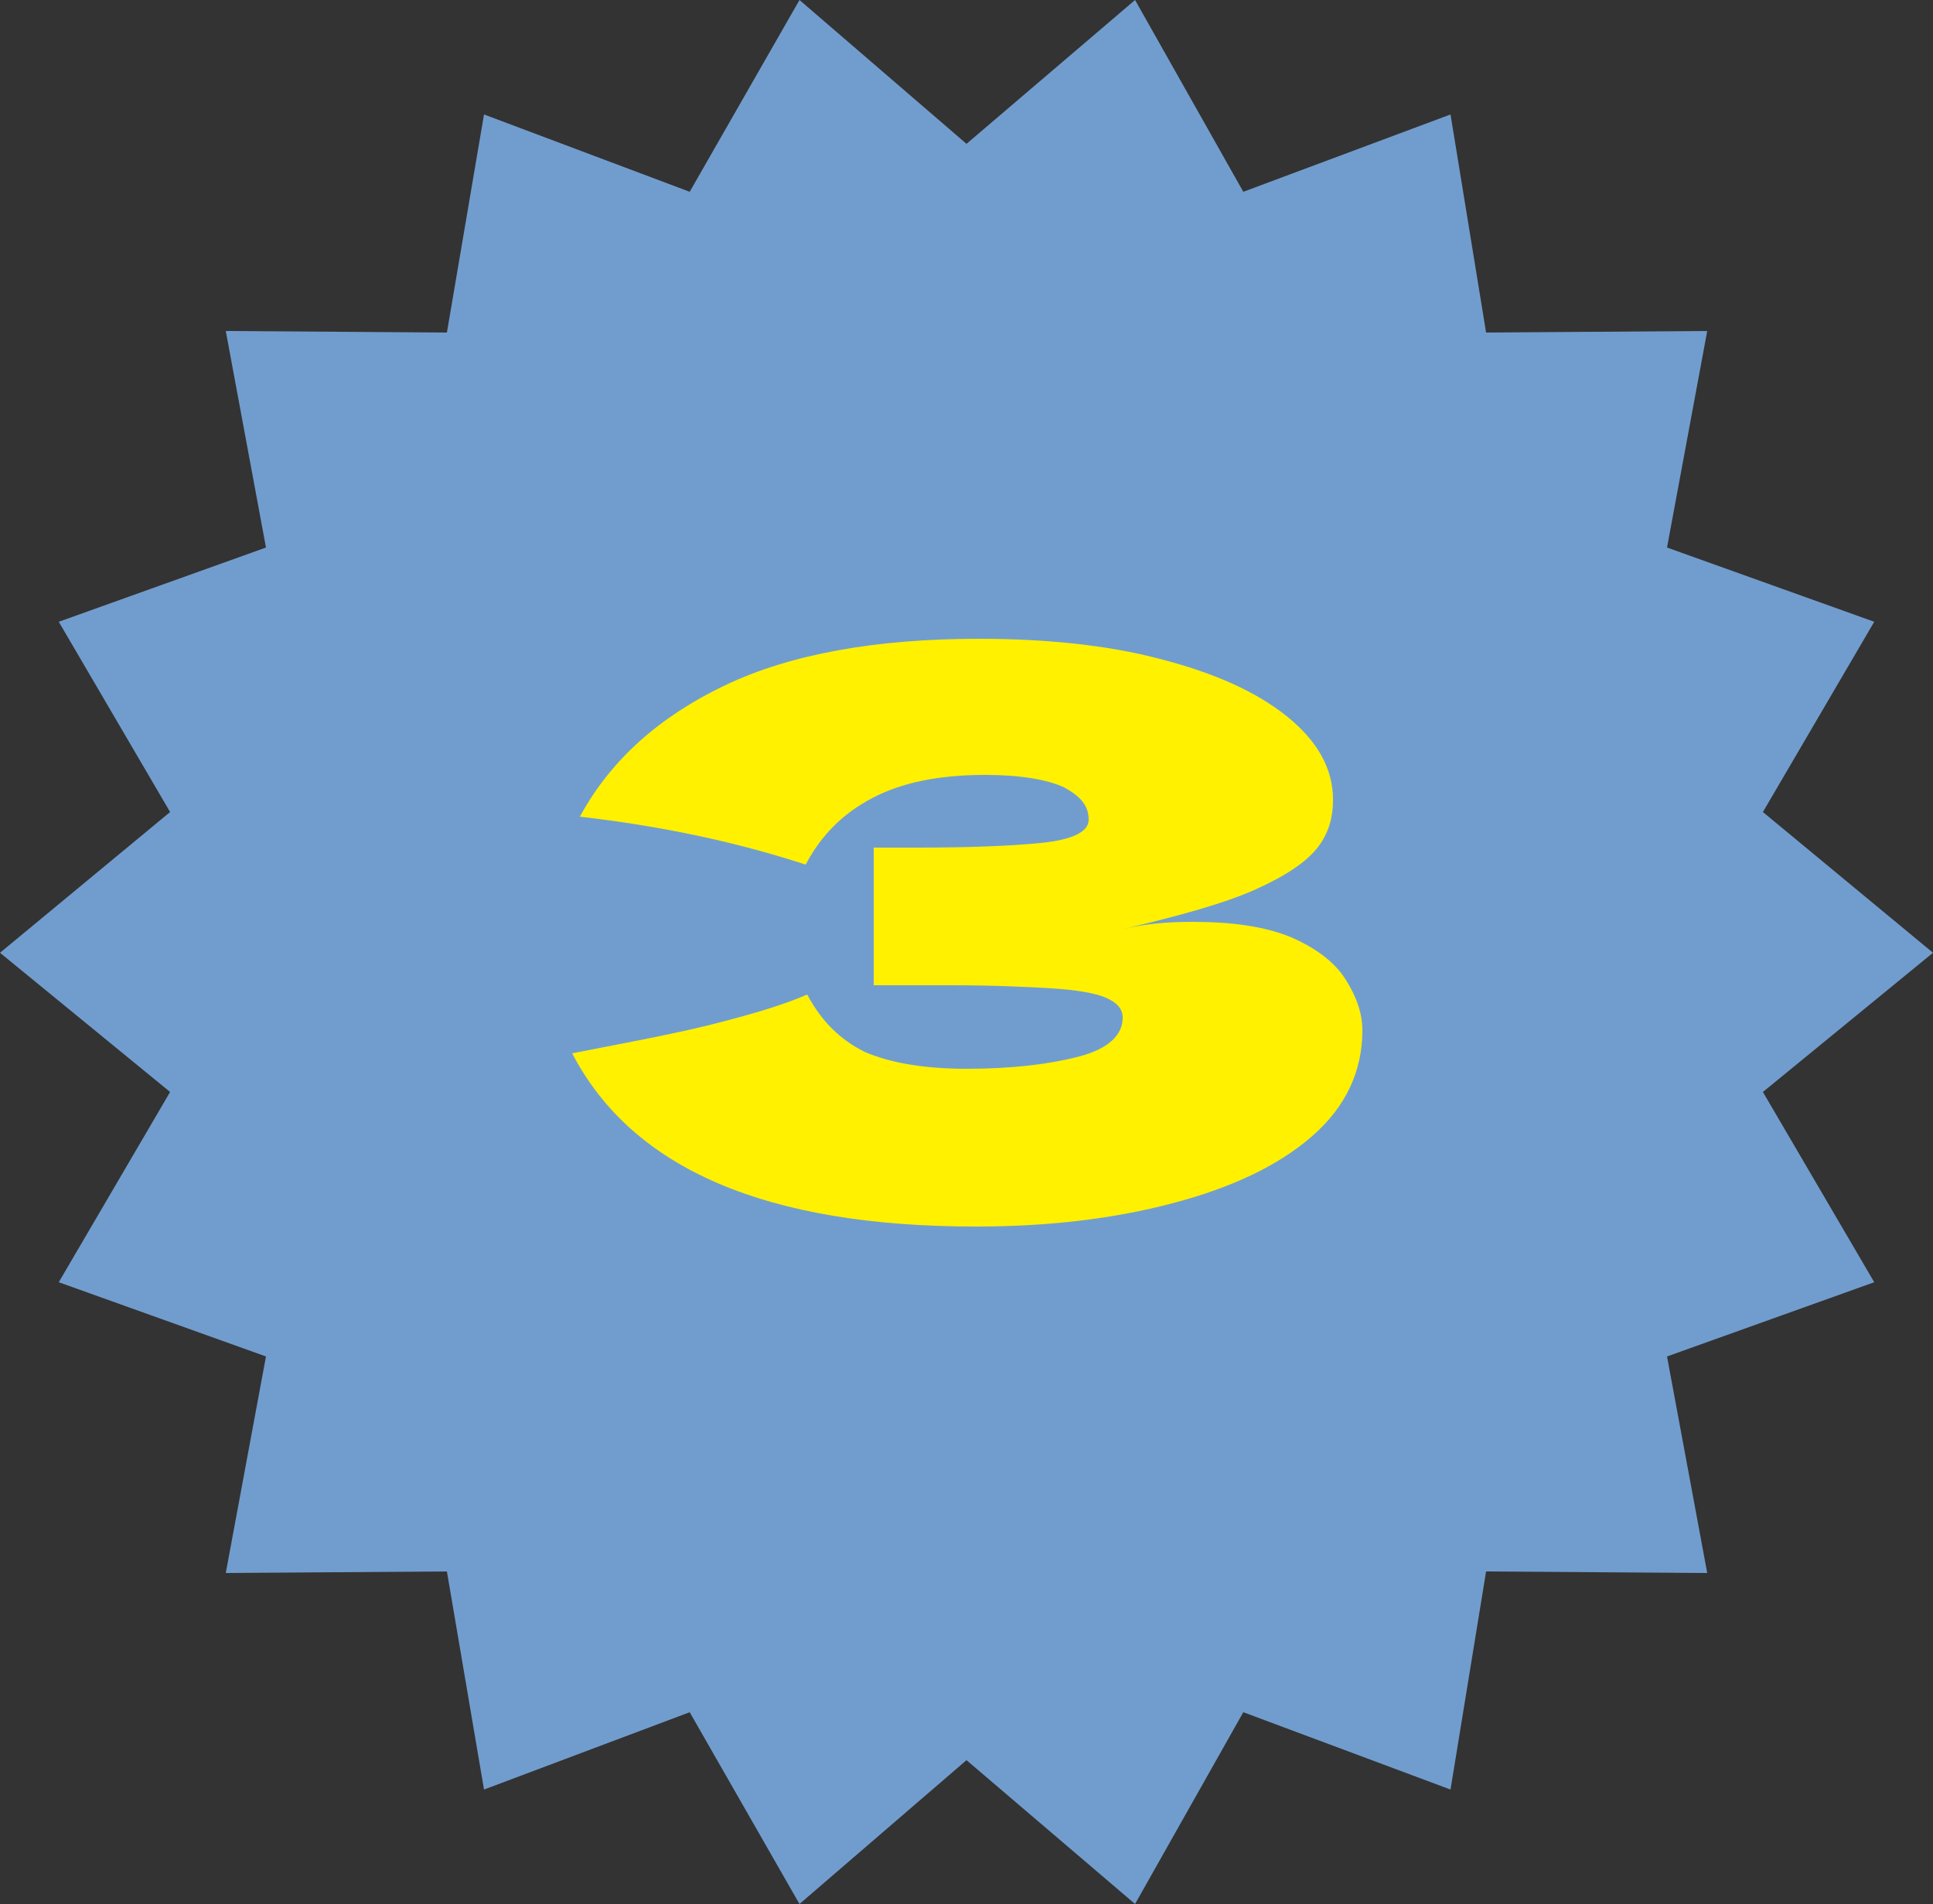 <?xml version="1.0" encoding="utf-8"?>
<!-- Generator: Adobe Illustrator 29.3.1, SVG Export Plug-In . SVG Version: 9.03 Build 55982)  -->
<svg version="1.1" id="レイヤー_1" xmlns="http://www.w3.org/2000/svg" xmlns:xlink="http://www.w3.org/1999/xlink" x="0px"
	 y="0px" viewBox="0 0 125 123.1" style="enable-background:new 0 0 125 123.1;" xml:space="preserve">
<rect x="0" y="0" width="125" height="123.1" fill="#333333" stroke="none"/>
<style type="text/css">
	.ドロップシャドウ{fill:none;}
	.光彩_x0020_外側_x0020_5_x0020_pt{fill:none;}
	.青のネオン{fill:none;stroke:#8AACDA;stroke-width:7;stroke-linecap:round;stroke-linejoin:round;}
	.クロムハイライト{fill:url(#SVGID_1_);stroke:#FFFFFF;stroke-width:0.363;stroke-miterlimit:1;}
	.ジャイブ_GS{fill:#FFDD00;}
	.Alyssa_GS{fill:#A6D0E4;}
	.st0{fill:#719DCE;}
	.st1{fill:#FFF100;}
</style>
<linearGradient id="SVGID_1_" gradientUnits="userSpaceOnUse" x1="62.51" y1="0" x2="62.51" y2="-1">
	<stop  offset="0" style="stop-color:#656565"/>
	<stop  offset="0.618" style="stop-color:#1B1B1B"/>
	<stop  offset="0.629" style="stop-color:#545454"/>
	<stop  offset="0.983" style="stop-color:#3E3E3E"/>
</linearGradient>
<g>
	<polygon class="st0" points="121.2,82.9 107.8,87.7 110.4,101.7 96.1,101.6 93.8,115.7 80.4,110.7 73.4,123.1 62.5,113.8 
		51.7,123.1 44.6,110.7 31.3,115.7 28.9,101.6 14.6,101.7 17.2,87.7 3.8,82.9 11,70.6 0,61.6 11,52.5 3.8,40.2 17.2,35.4 14.6,21.4 
		28.9,21.5 31.3,7.4 44.6,12.4 51.7,0 62.5,9.3 73.4,0 80.4,12.4 93.8,7.4 96.1,21.5 110.4,21.4 107.8,35.4 121.2,40.2 114,52.5 
		125,61.6 114,70.6 	"/>
	<g>
		<path class="st1" d="M77.1,59.6c2.6,0,4.7,0.3,6.4,1c1.6,0.7,2.8,1.6,3.5,2.7c0.7,1.1,1.1,2.2,1.1,3.3c0,2.7-1.1,5-3.3,6.9
			c-2.2,1.9-5.2,3.3-9,4.3c-3.8,1-8,1.5-12.7,1.5c-13.5,0-22.2-3.7-26.1-11.2l3.6-0.7c2.6-0.5,4.9-1,6.7-1.5c1.9-0.5,3.5-1,4.9-1.6
			c0.9,1.7,2.1,2.9,3.7,3.7c1.6,0.7,3.8,1.1,6.6,1.1c3,0,5.4-0.3,7.3-0.8c1.9-0.5,2.8-1.4,2.8-2.5c0-0.6-0.4-1-1.1-1.3
			c-0.7-0.3-1.9-0.5-3.5-0.6c-1.6-0.1-3.8-0.2-6.6-0.2l-4.9,0l0-8.9l2.9,0c3.2,0,5.9-0.1,7.9-0.3c2-0.2,3.1-0.7,3.1-1.5
			c0-0.9-0.5-1.5-1.6-2.1c-1.1-0.5-2.8-0.8-5.1-0.8c-3,0-5.4,0.5-7.3,1.5c-1.9,1-3.3,2.4-4.3,4.3c-4.6-1.5-9.4-2.5-14.6-3.1
			c2-3.7,5.2-6.5,9.4-8.5c4.2-2,9.7-3,16.4-3c4.3,0,8.3,0.4,11.7,1.3c3.5,0.9,6.2,2.1,8.2,3.7c2,1.6,3,3.4,3,5.4
			c0,1.2-0.3,2.2-1,3.1c-0.7,0.9-2,1.8-4,2.7c-2,0.9-4.9,1.7-8.7,2.6C74.1,59.7,75.6,59.6,77.1,59.6z"/>
	</g>
</g>
</svg>
